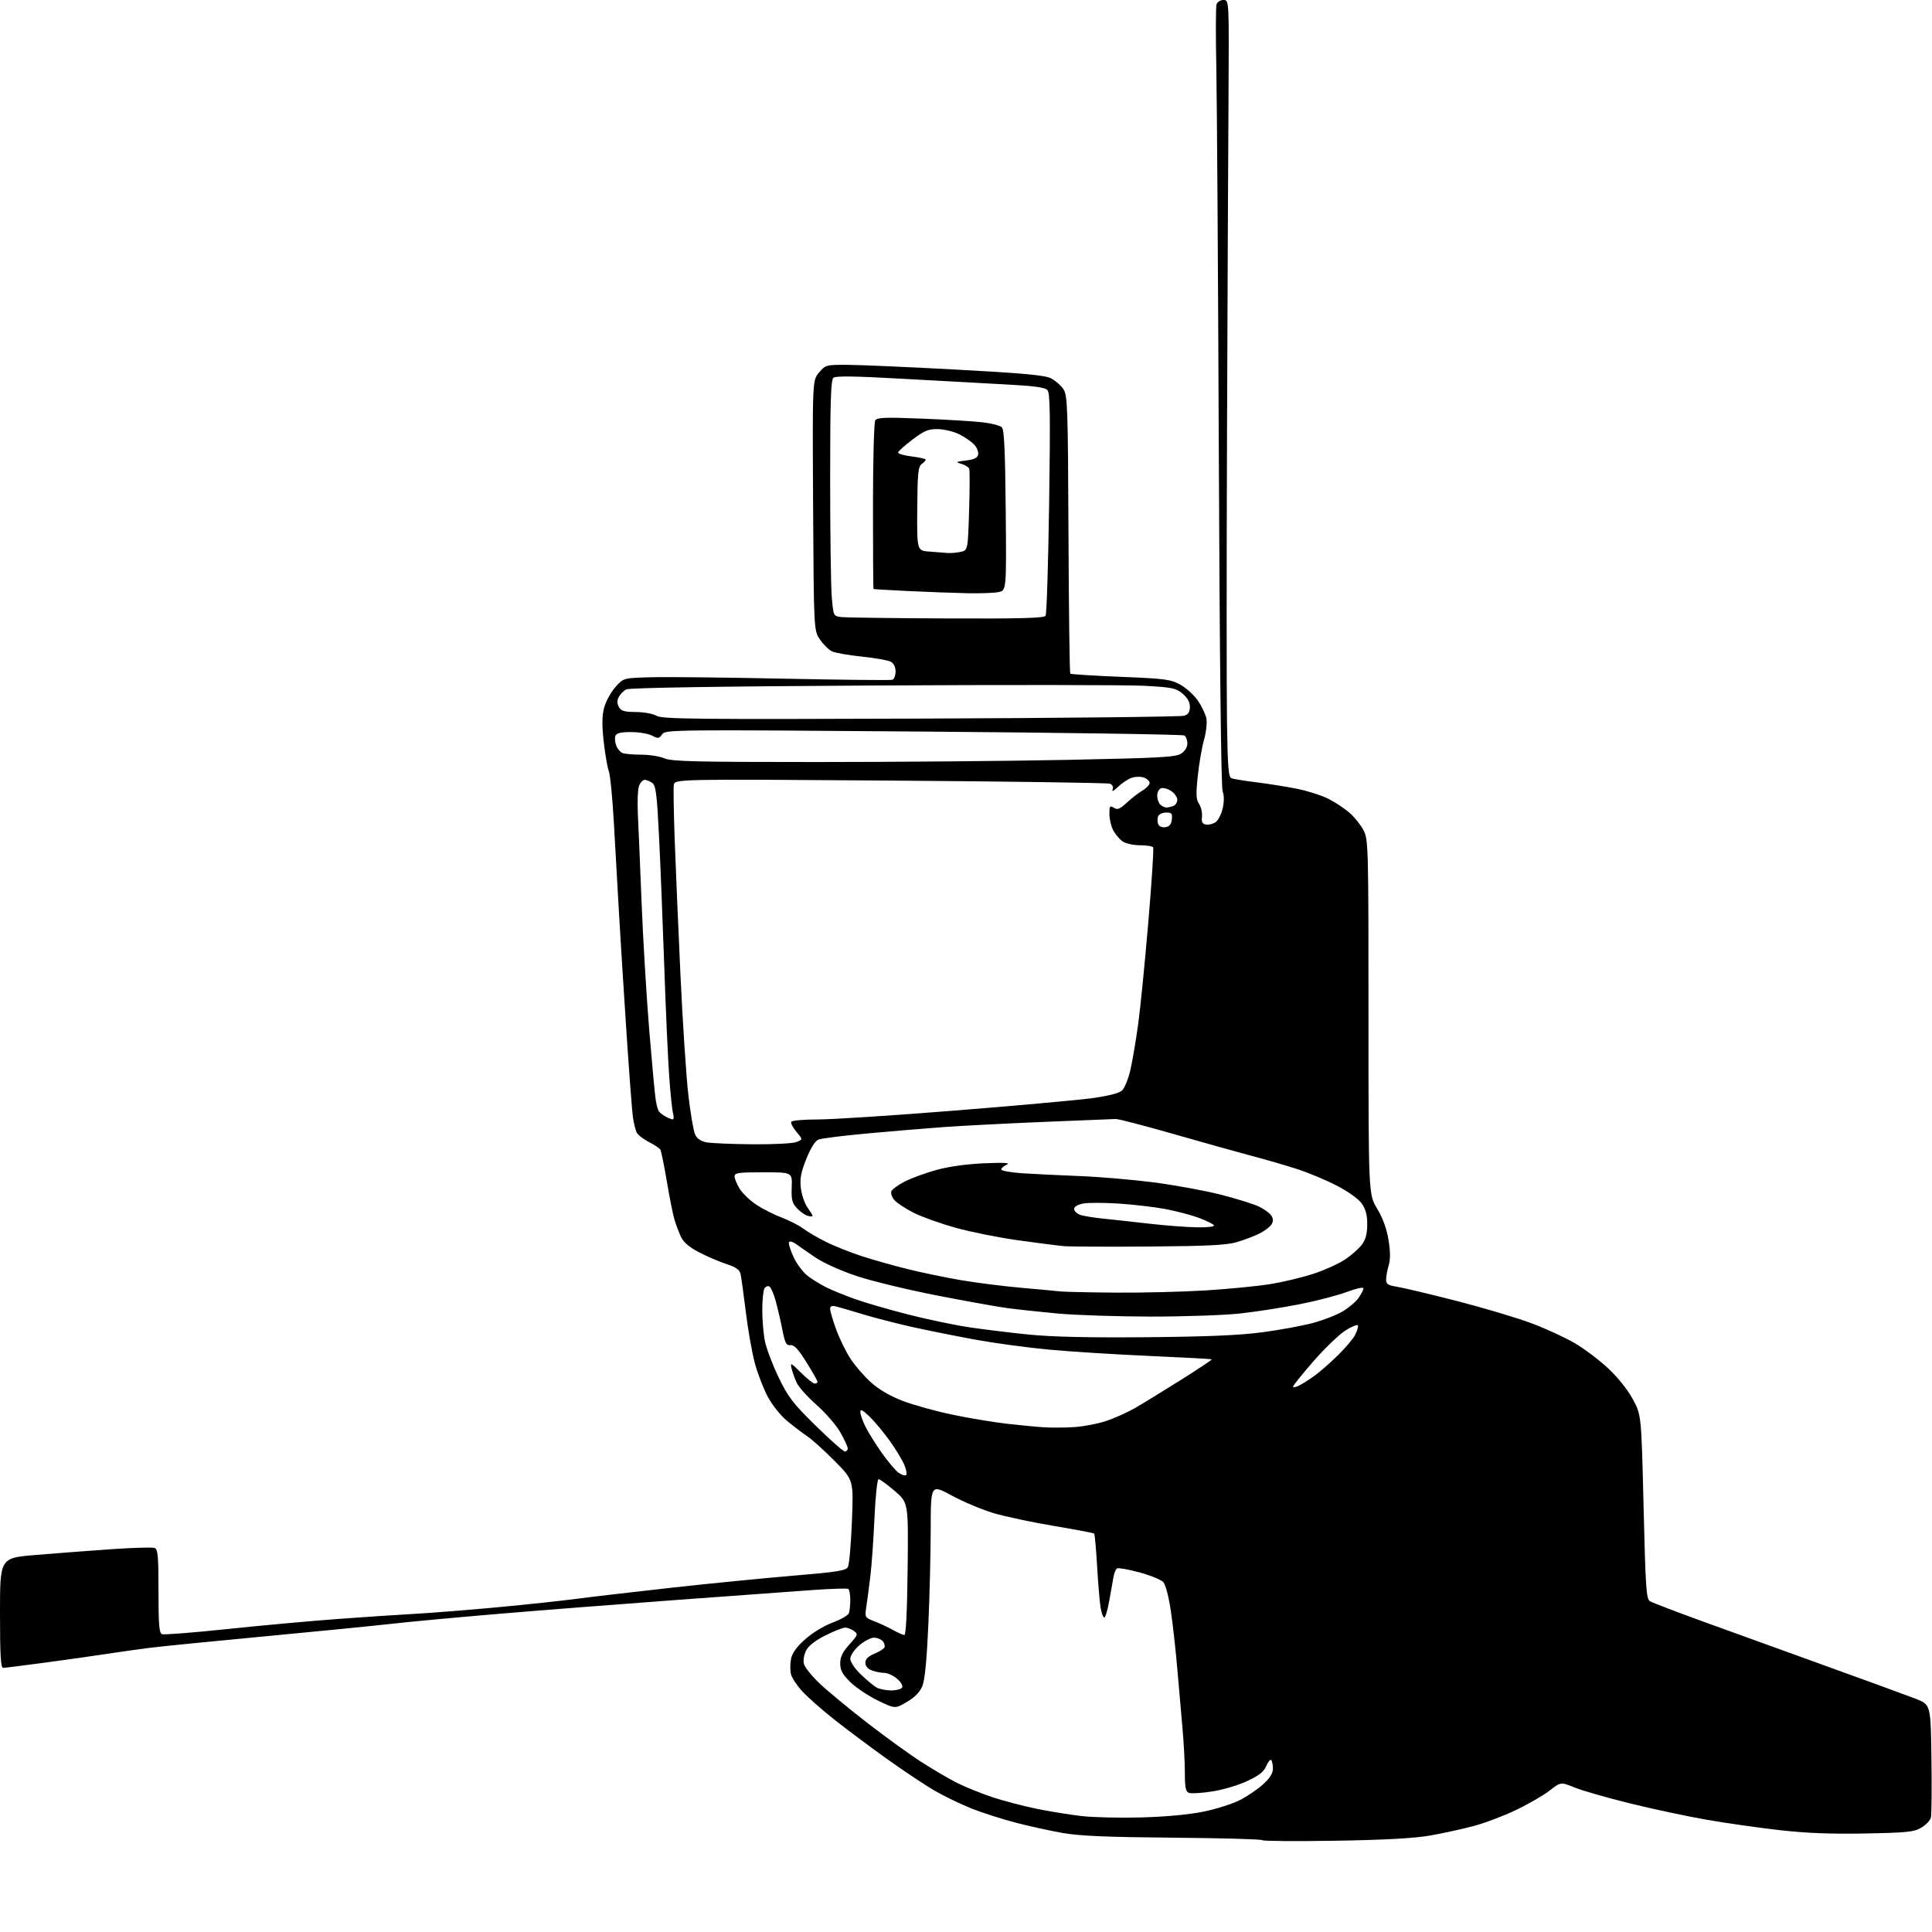 <?xml version="1.0" encoding="UTF-8" standalone="no"?>
<svg 
  version="1.1" 
  xmlns="http://www.w3.org/2000/svg" 
  xmlns:xlink="http://www.w3.org/1999/xlink" 
  xmlns:svg="http://www.w3.org/2000/svg"
  xmlns:rdf="http://www.w3.org/1999/02/22-rdf-syntax-ns#"
  xmlns:cc="http://creativecommons.org/ns#"
  xmlns:dc="http://purl.org/dc/elements/1.1/"
  viewBox="0 0 768 768"
  width="768"
  height="768"
>
<style>svg {background-color: white; }</style>"
<path stroke="none" fill="black" fill-rule="evenodd" d="M531.00,731.72C515.33,731.98 502.19,731.88 501.82,731.50C501.44,731.11 485.46,730.67 466.32,730.51C440.21,730.29 429.25,729.83 422.50,728.65C417.55,727.78 409.15,725.94 403.85,724.56C398.54,723.19 390.67,720.67 386.35,718.97C382.03,717.26 375.35,714.04 371.50,711.80C367.65,709.56 359.10,703.87 352.50,699.15C345.90,694.43 336.45,687.36 331.50,683.44C326.55,679.51 320.82,674.45 318.78,672.18C316.73,669.91 314.76,666.91 314.42,665.52C314.07,664.13 314.07,661.44 314.42,659.56C314.87,657.17 316.56,654.78 319.99,651.70C322.82,649.16 327.44,646.33 330.88,645.04C334.17,643.81 337.12,642.14 337.43,641.32C337.74,640.51 338.00,638.10 338.00,635.98C338.00,633.85 337.63,631.89 337.18,631.61C336.73,631.34 330.32,631.54 322.93,632.07C315.55,632.59 291.05,634.38 268.50,636.04C245.95,637.70 214.22,640.18 198.00,641.55C181.78,642.91 162.65,644.69 155.50,645.50C148.35,646.31 125.62,648.56 105.00,650.50C84.38,652.44 63.90,654.48 59.50,655.04C55.10,655.60 47.22,656.71 42.00,657.51C36.77,658.31 25.74,659.87 17.50,660.97C9.25,662.08 1.94,662.99 1.25,662.99C0.29,663.00 0.00,657.97 0.00,641.16C0.00,619.31 0.00,619.31 14.03,618.14C21.74,617.49 35.22,616.46 43.97,615.85C52.71,615.24 60.58,615.01 61.44,615.34C62.77,615.85 63.00,618.40 63.00,632.50C63.00,645.89 63.27,649.17 64.42,649.61C65.20,649.91 76.79,649.00 90.17,647.59C103.55,646.18 123.28,644.38 134.00,643.59C144.72,642.80 158.68,641.86 165.00,641.52C171.32,641.18 185.95,640.01 197.50,638.94C209.05,637.86 223.45,636.32 229.50,635.52C235.55,634.72 252.65,632.73 267.50,631.08C282.35,629.44 303.87,627.32 315.32,626.36C333.00,624.88 336.28,624.35 337.07,622.86C337.59,621.90 338.30,613.75 338.65,604.75C339.30,588.38 339.30,588.38 331.90,580.88C327.83,576.76 322.93,572.32 321.00,571.01C319.07,569.70 315.44,566.93 312.91,564.86C310.32,562.72 306.98,558.55 305.22,555.26C303.51,552.05 301.20,546.07 300.08,541.96C298.96,537.86 297.34,528.65 296.47,521.50C295.60,514.35 294.65,507.51 294.35,506.30C293.96,504.71 292.38,503.63 288.65,502.43C285.82,501.51 280.94,499.41 277.81,497.77C273.94,495.74 271.67,493.79 270.68,491.64C269.89,489.92 268.75,486.93 268.16,485.00C267.56,483.07 266.18,476.21 265.10,469.75C264.01,463.28 262.83,457.54 262.49,456.98C262.15,456.43 260.11,455.08 257.97,453.98C255.82,452.89 253.65,451.21 253.13,450.25C252.62,449.29 251.92,446.48 251.58,444.00C251.24,441.52 250.10,426.45 249.04,410.50C247.98,394.55 246.64,373.18 246.06,363.00C245.48,352.82 244.55,336.55 244.01,326.83C243.46,317.12 242.56,307.98 242.01,306.53C241.46,305.08 240.55,299.86 239.99,294.93C239.27,288.54 239.30,284.70 240.10,281.53C240.71,279.08 242.69,275.38 244.49,273.29C247.77,269.50 247.77,269.50 259.13,269.21C265.39,269.05 289.18,269.31 312.00,269.79C334.82,270.26 354.06,270.46 354.75,270.22C355.44,269.98 356.00,268.50 356.00,266.93C356.00,265.13 355.29,263.69 354.06,263.03C353.00,262.46 347.86,261.56 342.65,261.02C337.43,260.47 332.11,259.55 330.81,258.96C329.52,258.37 327.35,256.26 325.98,254.27C323.50,250.65 323.50,250.65 323.22,200.93C322.95,151.22 322.95,151.22 325.56,148.11C328.12,145.07 328.36,145.00 336.84,145.03C341.60,145.04 361.07,145.89 380.10,146.92C407.32,148.40 415.38,149.14 417.84,150.42C419.57,151.31 421.77,153.25 422.74,154.73C424.36,157.19 424.52,161.84 424.74,212.36C424.87,242.58 425.19,267.52 425.45,267.78C425.71,268.05 434.71,268.61 445.45,269.05C463.20,269.76 465.36,270.05 469.19,272.17C471.51,273.45 474.65,276.30 476.17,278.50C477.69,280.70 479.21,283.88 479.55,285.58C479.88,287.27 479.47,291.08 478.62,294.08C477.77,297.06 476.66,303.52 476.14,308.43C475.36,315.74 475.46,317.77 476.65,319.59C477.45,320.81 477.97,323.09 477.80,324.65C477.57,326.87 477.95,327.56 479.51,327.79C480.61,327.95 482.32,327.48 483.31,326.76C484.30,326.04 485.53,323.57 486.05,321.27C486.65,318.62 486.63,316.16 486.01,314.54C485.41,312.95 484.84,262.13 484.50,180.74C484.21,108.56 483.76,39.15 483.50,26.50C483.24,13.85 483.28,2.71 483.58,1.75C483.89,0.77 485.12,0.00 486.36,0.00C488.59,0.00 488.59,0.00 488.35,39.25C488.21,60.84 487.95,120.57 487.76,172.00C487.57,223.43 487.57,275.25 487.75,287.16C488.02,305.11 488.33,308.91 489.55,309.38C490.36,309.69 494.96,310.43 499.76,311.02C504.57,311.62 511.85,312.79 515.94,313.63C520.03,314.47 525.53,316.25 528.15,317.58C530.78,318.91 534.54,321.42 536.52,323.15C538.50,324.89 540.99,328.02 542.06,330.12C543.93,333.78 544.00,336.61 544.00,404.34C544.00,474.76 544.00,474.76 547.42,480.44C549.66,484.15 551.22,488.42 551.94,492.81C552.71,497.46 552.74,500.56 552.03,502.99C551.46,504.91 551.00,507.46 551.00,508.66C551.00,510.44 551.76,510.94 555.25,511.49C557.59,511.85 568.25,514.39 578.95,517.12C589.65,519.86 603.13,523.88 608.91,526.06C614.70,528.24 622.50,531.85 626.24,534.08C629.99,536.30 635.90,540.78 639.37,544.03C643.10,547.52 647.08,552.51 649.08,556.22C652.47,562.50 652.47,562.50 653.35,599.00C654.12,631.11 654.42,635.62 655.86,636.50C656.76,637.05 666.27,640.69 677.00,644.59C687.73,648.49 709.77,656.46 726.00,662.31C742.23,668.16 758.20,674.00 761.50,675.28C767.50,677.62 767.50,677.62 767.78,699.06C767.94,710.85 767.84,721.40 767.57,722.51C767.30,723.62 765.60,725.41 763.79,726.50C760.89,728.24 758.24,728.51 741.43,728.84C727.89,729.10 718.02,728.71 707.43,727.51C699.22,726.58 686.20,724.73 678.50,723.39C670.80,722.05 657.10,719.13 648.05,716.90C639.01,714.68 629.09,711.84 626.02,710.59C620.43,708.32 620.43,708.32 615.97,711.80C613.51,713.71 607.45,717.21 602.50,719.57C597.55,721.93 589.90,724.81 585.50,725.96C581.10,727.11 573.45,728.77 568.50,729.65C562.27,730.75 550.72,731.39 531.00,731.72zM454.00,722.45C463.69,722.17 472.89,721.30 478.55,720.13C483.52,719.09 489.95,717.04 492.83,715.58C495.71,714.12 499.86,711.32 502.04,709.35C504.80,706.85 506.00,704.95 506.00,703.05C506.00,701.56 505.69,700.03 505.32,699.65C504.94,699.27 504.06,700.34 503.35,702.02C502.39,704.30 500.47,705.82 495.78,708.01C492.33,709.63 486.07,711.48 481.88,712.13C477.70,712.78 473.53,713.03 472.63,712.69C471.33,712.19 471.00,710.59 471.00,704.71C471.00,700.66 470.57,692.66 470.05,686.92C469.53,681.19 468.61,670.65 468.01,663.50C467.40,656.35 466.26,646.04 465.46,640.58C464.61,634.77 463.35,629.94 462.43,628.92C461.56,627.96 457.28,626.22 452.91,625.04C448.55,623.86 444.57,623.15 444.07,623.46C443.56,623.77 442.93,625.26 442.65,626.76C442.37,628.27 441.61,632.54 440.96,636.25C440.31,639.96 439.41,643.00 438.97,643.00C438.54,643.00 437.88,641.24 437.51,639.08C437.15,636.93 436.52,629.52 436.12,622.61C435.72,615.70 435.19,609.86 434.94,609.62C434.70,609.39 427.44,608.01 418.81,606.56C410.18,605.11 399.42,602.82 394.90,601.47C390.38,600.12 382.93,596.98 378.34,594.50C370.00,589.99 370.00,589.99 369.97,607.74C369.96,617.51 369.53,634.81 369.02,646.18C368.39,660.10 367.61,668.00 366.63,670.33C365.67,672.64 363.60,674.73 360.50,676.55C355.82,679.30 355.82,679.30 348.91,675.96C345.12,674.12 340.21,670.83 338.00,668.65C334.86,665.54 334.00,663.94 334.00,661.22C334.00,658.63 334.93,656.72 337.64,653.71C341.08,649.91 341.18,649.60 339.45,648.34C338.44,647.60 336.88,647.00 335.97,647.00C335.06,647.00 331.54,648.39 328.14,650.09C324.13,652.09 321.43,654.20 320.46,656.08C319.60,657.74 319.22,660.03 319.57,661.43C319.91,662.77 322.73,666.28 325.84,669.23C328.95,672.18 337.35,679.12 344.50,684.67C351.65,690.21 361.32,697.22 366.00,700.25C370.68,703.28 377.20,707.10 380.50,708.75C383.80,710.40 390.05,712.93 394.40,714.38C398.74,715.83 406.66,717.91 412.00,719.00C417.34,720.09 425.49,721.41 430.11,721.93C434.72,722.45 445.48,722.69 454.00,722.45zM354.19,671.97C356.22,671.99 358.21,671.48 358.60,670.84C359.02,670.17 358.17,668.68 356.60,667.34C355.11,666.05 352.82,665.00 351.51,665.00C350.20,665.00 347.98,664.56 346.57,664.02C344.95,663.41 344.00,662.28 344.00,660.97C344.00,659.55 345.09,658.44 347.43,657.46C349.32,656.68 351.16,655.55 351.52,654.97C351.88,654.39 351.63,653.26 350.96,652.46C350.30,651.66 348.70,651.00 347.41,651.00C346.12,651.00 343.48,652.40 341.53,654.10C339.51,655.88 338.00,658.14 338.00,659.40C338.00,660.66 339.79,663.30 342.25,665.66C344.59,667.91 347.40,670.24 348.50,670.84C349.60,671.45 352.16,671.95 354.19,671.97zM359.50,649.95C360.14,649.98 360.61,640.39 360.80,623.66C361.10,597.33 361.10,597.33 355.64,592.66C352.64,590.10 349.76,588.00 349.24,588.00C348.72,588.00 347.99,594.95 347.61,603.45C347.23,611.95 346.49,622.41 345.97,626.70C345.44,630.99 344.72,636.41 344.37,638.75C343.74,642.95 343.78,643.01 347.62,644.50C349.75,645.32 353.07,646.88 355.00,647.96C356.93,649.03 358.95,649.93 359.50,649.95zM360.15,586.40C360.61,586.12 360.31,584.29 359.49,582.32C358.67,580.36 356.02,575.99 353.60,572.63C351.18,569.26 347.58,564.95 345.60,563.05C342.84,560.41 342.00,560.01 342.00,561.34C342.00,562.30 342.95,564.97 344.12,567.29C345.29,569.61 348.22,574.29 350.64,577.71C353.06,581.12 356.00,584.59 357.18,585.42C358.36,586.24 359.70,586.69 360.15,586.40zM335.86,577.00C336.48,577.00 337.00,576.44 336.99,575.75C336.99,575.06 335.65,572.18 334.02,569.34C332.40,566.51 328.15,561.61 324.58,558.46C321.02,555.31 317.46,551.33 316.68,549.62C315.89,547.90 314.98,545.33 314.64,543.90C314.09,541.53 314.42,541.69 318.39,545.65C320.78,548.04 323.25,550.00 323.87,550.00C324.49,550.00 324.98,549.66 324.96,549.25C324.93,548.84 322.96,545.35 320.56,541.50C317.34,536.31 315.70,534.56 314.23,534.72C312.57,534.90 312.07,533.96 311.03,528.72C310.36,525.30 309.17,520.16 308.39,517.30C307.61,514.44 306.48,511.80 305.88,511.42C305.27,511.05 304.38,511.36 303.90,512.12C303.42,512.88 303.02,516.74 303.02,520.70C303.01,524.66 303.49,530.29 304.08,533.20C304.68,536.12 307.12,542.55 309.50,547.50C313.29,555.38 315.13,557.77 324.27,566.75C330.01,572.39 335.23,577.00 335.86,577.00zM427.00,567.30C430.57,567.07 436.20,566.01 439.50,564.93C442.80,563.86 448.04,561.52 451.14,559.74C454.24,557.96 462.45,552.93 469.38,548.57C476.31,544.21 481.85,540.52 481.70,540.36C481.54,540.21 470.41,539.60 456.96,539.01C443.51,538.42 425.48,537.29 416.90,536.49C408.33,535.69 395.05,533.88 387.40,532.48C379.76,531.07 368.49,528.80 362.36,527.44C356.24,526.07 347.46,523.80 342.86,522.40C338.26,521.00 333.49,519.61 332.25,519.31C330.64,518.92 330.00,519.21 330.00,520.34C330.00,521.20 331.06,524.82 332.35,528.38C333.64,531.94 336.17,537.14 337.96,539.93C339.75,542.72 343.44,547.00 346.15,549.45C349.36,552.34 353.79,554.93 358.80,556.86C363.03,558.49 371.90,560.95 378.50,562.33C385.10,563.71 394.77,565.33 400.00,565.93C405.23,566.54 411.98,567.18 415.00,567.37C418.02,567.56 423.43,567.53 427.00,567.30zM516.75,550.60C518.26,549.80 521.08,547.98 523.00,546.55C524.92,545.12 528.91,541.60 531.85,538.73C534.80,535.85 537.86,532.23 538.66,530.68C539.47,529.13 539.98,527.43 539.80,526.90C539.63,526.38 537.40,527.27 534.85,528.88C532.30,530.50 526.57,536.00 522.11,541.12C517.65,546.24 514.00,550.79 514.00,551.24C514.00,551.69 515.24,551.40 516.75,550.60zM456.00,531.56C480.29,531.34 492.94,530.79 502.00,529.57C508.88,528.65 517.82,527.00 521.88,525.91C525.93,524.83 531.22,522.78 533.62,521.37C536.03,519.96 538.90,517.55 540.00,516.00C541.10,514.46 542.00,512.72 542.00,512.14C542.00,511.55 539.15,512.16 535.48,513.54C531.90,514.89 523.46,517.09 516.73,518.43C510.01,519.77 499.32,521.43 493.00,522.13C486.68,522.82 470.70,523.37 457.50,523.36C444.30,523.34 427.65,522.80 420.50,522.15C413.35,521.49 404.12,520.50 400.00,519.93C395.88,519.36 383.27,517.09 372.00,514.88C360.73,512.68 346.63,509.26 340.68,507.29C334.45,505.23 327.46,502.09 324.18,499.89C321.06,497.78 317.53,495.34 316.35,494.47C315.16,493.60 313.95,493.28 313.65,493.76C313.35,494.24 314.16,496.91 315.45,499.69C316.73,502.46 319.30,505.87 321.14,507.25C322.99,508.64 326.30,510.67 328.50,511.76C330.70,512.86 335.76,514.92 339.75,516.35C343.73,517.78 353.18,520.53 360.75,522.47C368.31,524.40 379.23,526.70 385.00,527.57C390.77,528.44 401.57,529.77 409.00,530.51C418.28,531.44 432.97,531.77 456.00,531.56zM443.50,513.84C453.95,513.92 469.92,513.53 478.99,512.98C488.06,512.43 499.68,511.30 504.82,510.47C509.95,509.65 517.80,507.77 522.25,506.30C526.70,504.83 532.37,502.25 534.85,500.56C537.33,498.88 540.29,496.23 541.43,494.68C542.89,492.68 543.50,490.34 543.50,486.68C543.50,482.92 542.89,480.64 541.27,478.37C539.95,476.52 535.86,473.61 531.27,471.25C527.00,469.05 519.90,466.09 515.50,464.68C511.10,463.26 503.00,460.91 497.50,459.46C492.00,458.00 478.05,454.10 466.50,450.79C454.95,447.47 444.60,444.79 443.50,444.82C442.40,444.85 429.57,445.36 415.00,445.97C400.43,446.57 382.43,447.50 375.00,448.04C367.57,448.58 353.85,449.73 344.50,450.59C335.15,451.45 326.55,452.53 325.39,452.99C324.03,453.53 322.31,456.26 320.54,460.66C318.37,466.07 317.91,468.50 318.35,472.29C318.66,474.92 319.83,478.36 320.96,479.94C322.08,481.52 323.00,483.03 323.00,483.31C323.00,483.59 322.14,483.59 321.09,483.31C320.03,483.04 318.12,481.69 316.84,480.32C314.86,478.22 314.53,476.92 314.72,471.92C314.95,466.00 314.95,466.00 303.47,466.00C293.53,466.00 292.00,466.22 292.00,467.63C292.00,468.53 292.92,470.75 294.04,472.56C295.16,474.38 298.15,477.24 300.68,478.91C303.22,480.59 307.74,482.88 310.74,484.00C313.74,485.13 317.61,487.11 319.34,488.41C321.08,489.71 325.20,492.12 328.50,493.75C331.80,495.38 338.10,497.89 342.50,499.32C346.90,500.75 355.11,503.07 360.74,504.47C366.38,505.88 376.05,507.88 382.24,508.93C388.44,509.97 399.12,511.31 406.00,511.92C412.88,512.52 419.85,513.17 421.50,513.36C423.15,513.55 433.05,513.76 443.50,513.84zM457.00,495.51C440.77,495.64 425.48,495.57 423.00,495.36C420.52,495.15 412.19,494.09 404.48,493.00C396.77,491.92 385.61,489.67 379.68,488.00C373.75,486.34 366.33,483.68 363.20,482.10C360.06,480.51 356.66,478.29 355.63,477.15C354.60,476.01 354.02,474.40 354.33,473.58C354.65,472.75 357.12,470.96 359.83,469.59C362.54,468.22 368.29,466.14 372.62,464.97C377.46,463.67 384.75,462.68 391.50,462.41C399.25,462.09 401.83,462.26 400.25,462.95C399.01,463.49 398.00,464.36 398.00,464.88C398.00,465.40 401.71,466.07 406.25,466.38C410.79,466.68 420.96,467.18 428.87,467.49C436.77,467.79 450.04,468.91 458.37,469.98C466.69,471.05 478.68,473.24 485.00,474.83C491.32,476.43 498.26,478.59 500.41,479.62C502.56,480.65 504.81,482.29 505.40,483.25C506.17,484.49 506.18,485.51 505.43,486.75C504.84,487.71 502.69,489.33 500.64,490.35C498.60,491.37 494.58,492.90 491.71,493.75C487.62,494.96 480.18,495.34 457.00,495.51zM475.81,487.88C480.12,487.95 482.88,487.62 482.54,487.06C482.22,486.55 479.56,485.23 476.61,484.13C473.67,483.03 467.72,481.46 463.38,480.64C459.05,479.82 450.71,478.83 444.85,478.45C438.99,478.06 432.58,478.04 430.60,478.42C428.39,478.83 427.00,479.66 427.00,480.57C427.00,481.38 428.01,482.42 429.25,482.88C430.49,483.34 434.65,484.03 438.50,484.42C442.35,484.81 450.68,485.73 457.00,486.45C463.32,487.17 471.79,487.82 475.81,487.88zM299.18,454.87C307.26,454.94 315.06,454.55 316.52,453.99C319.17,452.99 319.17,452.99 316.58,449.91C315.15,448.22 314.24,446.42 314.55,445.92C314.86,445.41 319.67,445.00 325.23,445.00C330.79,445.00 355.18,443.42 379.42,441.48C403.67,439.55 428.14,437.34 433.82,436.58C440.53,435.67 444.79,434.59 446.01,433.49C447.04,432.56 448.56,428.80 449.39,425.15C450.21,421.49 451.59,413.32 452.46,407.00C453.32,400.68 455.13,382.49 456.47,366.59C457.82,350.69 458.69,337.30 458.40,336.84C458.12,336.38 455.76,336.00 453.16,336.00C450.51,336.00 447.47,335.32 446.22,334.44C444.99,333.58 443.32,331.58 442.49,329.99C441.67,328.40 441.00,325.50 441.00,323.54C441.00,320.38 441.20,320.11 442.78,321.10C444.25,322.01 445.16,321.65 447.91,319.09C449.74,317.37 452.54,315.20 454.12,314.27C455.71,313.33 457.00,311.98 457.00,311.25C457.00,310.53 455.99,309.56 454.76,309.11C453.50,308.64 451.32,308.69 449.81,309.21C448.33,309.73 445.89,311.36 444.39,312.83C442.69,314.49 441.89,314.87 442.27,313.83C442.64,312.80 442.25,311.93 441.23,311.53C440.32,311.19 401.01,310.63 353.88,310.29C268.18,309.68 268.18,309.68 267.84,312.09C267.65,313.42 267.82,323.27 268.21,334.00C268.60,344.73 269.63,368.80 270.49,387.50C271.36,406.20 272.76,427.57 273.60,435.00C274.45,442.43 275.67,449.62 276.33,451.00C277.14,452.71 278.63,453.70 281.01,454.12C282.93,454.46 291.11,454.80 299.18,454.87zM267.37,444.97C267.84,444.99 267.94,443.99 267.58,442.75C267.22,441.51 266.52,434.88 266.03,428.00C265.53,421.12 264.63,401.10 264.03,383.50C263.42,365.90 262.49,342.73 261.95,332.00C261.14,315.65 260.71,312.30 259.30,311.25C258.37,310.56 257.02,310.00 256.28,310.00C255.55,310.00 254.54,311.08 254.03,312.41C253.53,313.74 253.32,318.80 253.56,323.66C253.80,328.52 254.47,344.43 255.05,359.00C255.63,373.57 257.00,396.30 258.08,409.50C259.17,422.70 260.32,435.13 260.64,437.11C260.95,439.10 261.50,441.16 261.86,441.70C262.21,442.23 263.40,443.18 264.50,443.81C265.60,444.43 266.89,444.95 267.37,444.97zM463.25,328.82C464.86,328.59 465.59,327.72 465.82,325.75C466.09,323.37 465.78,323.00 463.54,323.00C462.11,323.00 460.68,323.68 460.36,324.50C460.05,325.32 460.06,326.71 460.39,327.57C460.75,328.51 461.89,329.01 463.25,328.82zM463.62,321.00C464.29,321.00 465.55,320.73 466.42,320.39C467.29,320.06 468.00,318.94 468.00,317.92C468.00,316.89 466.88,315.31 465.51,314.41C464.14,313.51 462.34,313.04 461.51,313.36C460.68,313.68 460.00,314.99 460.00,316.27C460.00,317.55 460.54,319.14 461.20,319.80C461.86,320.46 462.95,321.00 463.62,321.00zM324.50,302.92C355.85,302.92 400.75,302.53 424.27,302.06C461.10,301.32 467.38,300.98 469.52,299.58C471.03,298.59 472.00,297.01 472.00,295.54C472.00,294.21 471.45,292.78 470.78,292.36C470.10,291.95 423.42,291.25 367.03,290.81C266.83,290.02 264.47,290.05 263.19,291.91C262.01,293.63 261.61,293.68 259.19,292.41C257.71,291.64 253.96,291.01 250.86,291.01C246.74,291.00 245.06,291.41 244.64,292.51C244.32,293.34 244.46,295.08 244.95,296.37C245.44,297.67 246.59,299.01 247.51,299.36C248.42,299.71 251.78,300.00 254.97,300.00C258.16,300.00 262.28,300.66 264.14,301.46C266.96,302.69 276.71,302.92 324.50,302.92zM366.00,285.65C422.38,285.44 469.51,284.93 470.75,284.52C472.37,283.98 473.00,282.98 473.00,280.97C473.00,279.11 472.02,277.36 470.09,275.73C467.47,273.53 465.95,273.21 454.84,272.61C448.05,272.25 399.36,272.19 346.64,272.50C285.67,272.84 250.11,273.41 248.92,274.04C247.89,274.60 246.57,275.94 245.99,277.02C245.24,278.42 245.25,279.59 246.00,281.00C246.87,282.63 248.12,283.01 252.79,283.04C255.98,283.06 259.60,283.72 261.00,284.55C263.18,285.85 276.72,285.99 366.00,285.65zM376.19,245.84C405.99,245.96 415.06,245.72 415.65,244.76C416.07,244.08 416.70,223.95 417.05,200.01C417.56,164.61 417.43,156.23 416.36,155.05C415.38,153.98 410.93,153.39 399.27,152.79C390.59,152.34 372.05,151.32 358.04,150.53C339.85,149.51 332.22,149.40 331.29,150.17C330.28,151.02 330.00,159.58 330.00,190.47C330.00,212.05 330.29,233.12 330.64,237.30C331.28,244.88 331.29,244.90 334.39,245.29C336.10,245.50 354.91,245.75 376.19,245.84zM384.62,235.82C379.61,235.72 369.20,235.33 361.50,234.97C353.80,234.60 347.39,234.23 347.25,234.15C347.11,234.07 347.01,219.26 347.02,201.25C347.02,183.24 347.43,167.87 347.92,167.10C348.65,165.94 351.87,165.82 366.65,166.42C376.47,166.81 387.32,167.47 390.77,167.89C394.22,168.30 397.59,169.19 398.27,169.87C399.18,170.78 399.58,179.38 399.79,202.92C400.08,234.73 400.08,234.73 396.91,235.37C395.17,235.72 389.64,235.92 384.62,235.82zM376.62,219.82C377.79,219.92 380.10,219.73 381.74,219.40C384.74,218.80 384.74,218.80 385.23,203.15C385.50,194.54 385.52,186.98 385.29,186.34C385.05,185.70 383.65,184.83 382.18,184.40C379.73,183.68 379.89,183.56 383.99,183.06C387.28,182.65 388.58,182.01 388.83,180.68C389.02,179.67 388.35,177.94 387.34,176.82C386.33,175.70 383.70,173.86 381.50,172.73C379.30,171.59 375.44,170.63 372.92,170.58C369.02,170.51 367.52,171.13 362.67,174.78C359.55,177.14 357.00,179.45 357.00,179.92C357.00,180.39 359.48,181.08 362.50,181.46C365.52,181.83 368.00,182.40 368.00,182.71C368.00,183.02 367.27,183.82 366.37,184.47C364.98,185.49 364.72,188.16 364.62,202.29C364.50,218.91 364.50,218.91 369.50,219.27C372.25,219.47 375.46,219.71 376.62,219.82z" />

</svg>